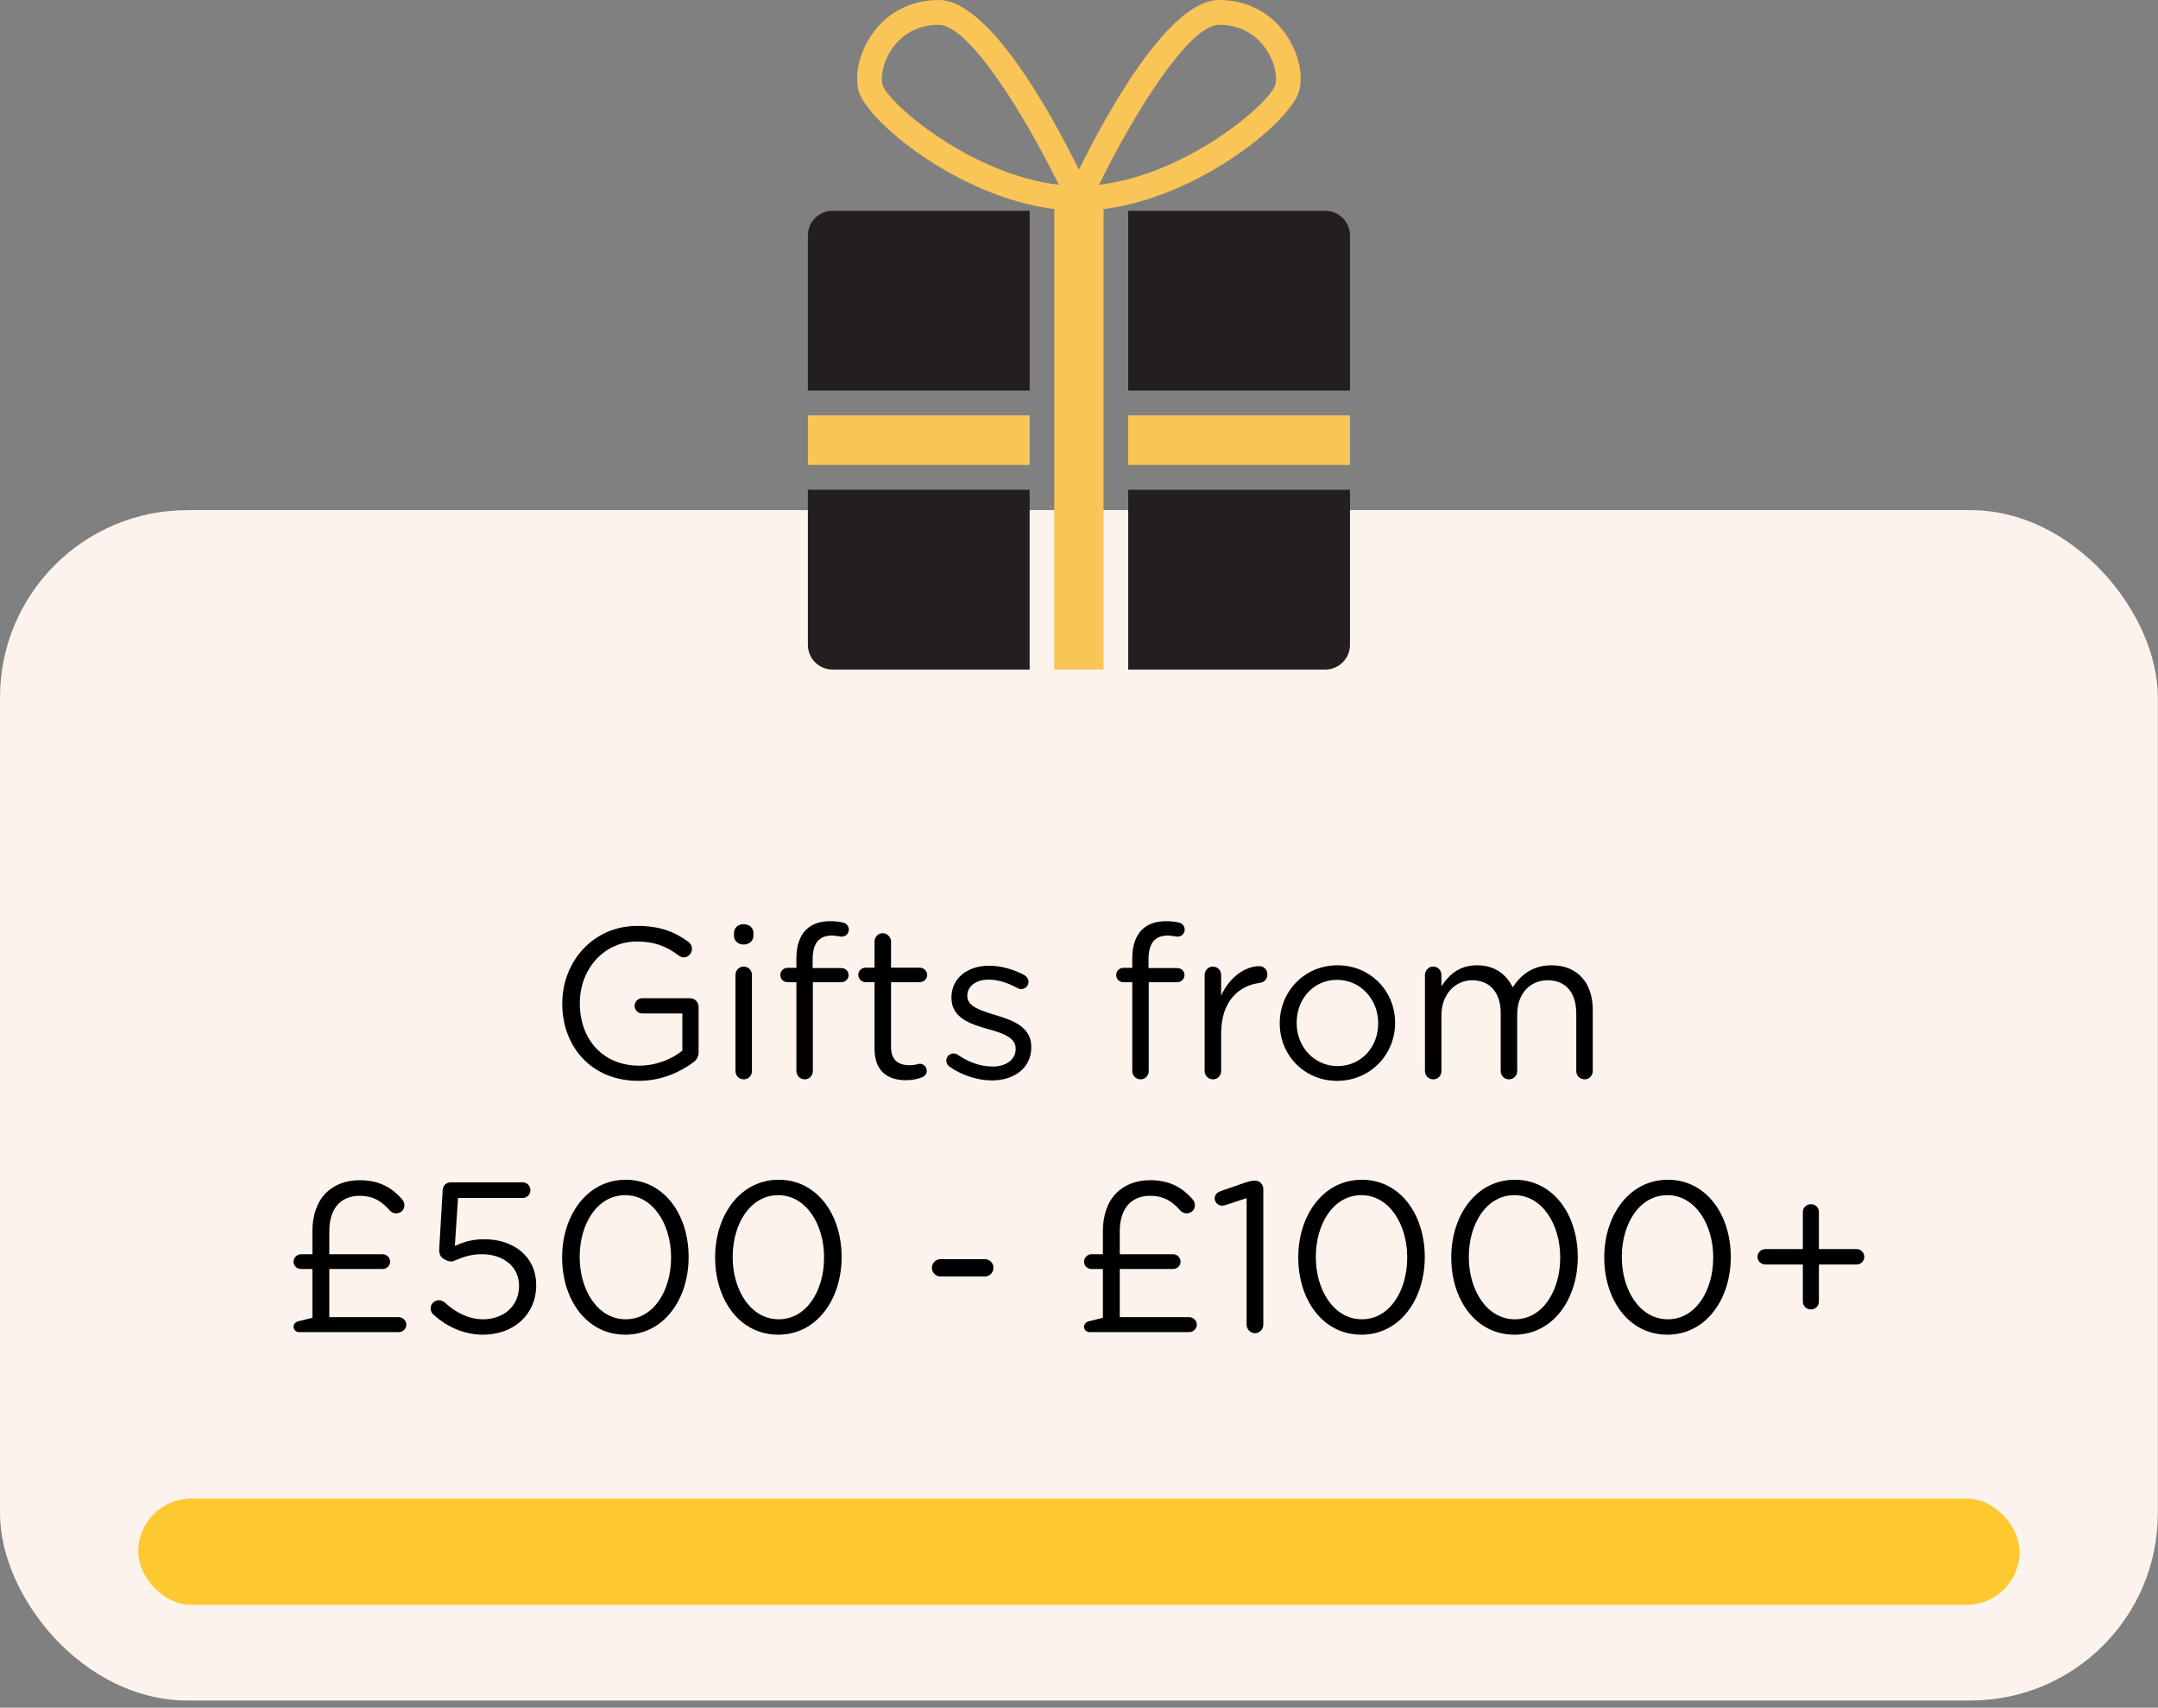 <svg width="187" height="148" viewBox="0 0 187 148" fill="none" xmlns="http://www.w3.org/2000/svg">
<rect x="0" y="0" width="187" height="148" fill="#808080" stroke="none"/>
<rect x="0" y="44.214" width="186.986" height="103.165" rx="16.228" fill="#FCF4EC"/>
<rect x="11.975" y="129.877" width="163.037" height="9.211" rx="4.606" fill="#FEC830"/>
<path d="M55.326 93.675C51.245 93.675 48.723 90.708 48.723 86.998V86.961C48.723 83.4 51.338 80.247 55.233 80.247C57.199 80.247 58.479 80.767 59.666 81.638C59.833 81.768 59.962 81.972 59.962 82.232C59.962 82.64 59.629 82.974 59.239 82.974C59.072 82.974 58.924 82.9 58.775 82.788C57.848 82.084 56.809 81.601 55.177 81.601C52.303 81.601 50.244 84.031 50.244 86.924V86.961C50.244 90.058 52.228 92.358 55.381 92.358C56.865 92.358 58.237 91.783 59.128 91.06V87.833H55.641C55.289 87.833 54.992 87.536 54.992 87.184C54.992 86.813 55.289 86.516 55.641 86.516H59.814C60.203 86.516 60.537 86.85 60.537 87.258V91.208C60.537 91.561 60.37 91.876 60.036 92.099C58.849 92.97 57.255 93.675 55.326 93.675ZM63.601 81.101V80.859C63.601 80.396 63.972 80.099 64.435 80.099C64.918 80.099 65.288 80.396 65.288 80.859V81.101C65.288 81.546 64.918 81.861 64.435 81.861C63.972 81.861 63.601 81.546 63.601 81.101ZM63.731 92.822V84.495C63.731 84.105 64.046 83.771 64.435 83.771C64.843 83.771 65.159 84.087 65.159 84.495V92.822C65.159 93.23 64.862 93.545 64.454 93.545C64.046 93.545 63.731 93.23 63.731 92.822ZM69.011 92.822V85.125H68.232C67.879 85.125 67.62 84.847 67.62 84.495C67.62 84.161 67.898 83.882 68.232 83.882H69.011V83.048C69.011 81.954 69.307 81.119 69.845 80.581C70.328 80.099 71.032 79.839 71.904 79.839C72.368 79.839 72.72 79.876 73.035 79.951C73.314 80.006 73.555 80.247 73.555 80.563C73.555 80.934 73.239 81.212 72.868 81.175C72.627 81.138 72.368 81.082 72.089 81.082C70.977 81.082 70.42 81.75 70.42 83.122V83.901H72.905C73.258 83.901 73.536 84.161 73.536 84.513C73.536 84.847 73.258 85.125 72.905 85.125H70.439V92.822C70.439 93.211 70.142 93.545 69.734 93.545C69.326 93.545 69.011 93.211 69.011 92.822ZM78.491 93.619C76.952 93.619 75.784 92.859 75.784 90.912V85.125H75.005C74.671 85.125 74.374 84.828 74.374 84.495C74.374 84.142 74.671 83.864 75.005 83.864H75.784V81.601C75.784 81.212 76.08 80.878 76.488 80.878C76.878 80.878 77.212 81.212 77.212 81.601V83.864H79.697C80.049 83.864 80.346 84.161 80.346 84.495C80.346 84.847 80.049 85.125 79.697 85.125H77.212V90.726C77.212 91.895 77.861 92.321 78.825 92.321C79.326 92.321 79.586 92.191 79.697 92.191C80.031 92.191 80.309 92.47 80.309 92.803C80.309 93.063 80.142 93.267 79.901 93.36C79.493 93.527 79.048 93.619 78.491 93.619ZM85.953 93.638C84.691 93.638 83.3 93.174 82.262 92.433C82.132 92.34 82.002 92.154 82.002 91.913C82.002 91.579 82.28 91.301 82.633 91.301C82.763 91.301 82.892 91.338 82.985 91.412C83.968 92.08 84.988 92.433 86.027 92.433C87.177 92.433 88.011 91.839 88.011 90.912V90.875C88.011 89.91 86.88 89.539 85.619 89.187C84.117 88.76 82.447 88.241 82.447 86.479V86.442C82.447 84.791 83.82 83.697 85.712 83.697C86.731 83.697 87.844 84.012 88.772 84.513C88.957 84.624 89.124 84.828 89.124 85.107C89.124 85.44 88.846 85.719 88.493 85.719C88.364 85.719 88.252 85.681 88.178 85.644C87.362 85.181 86.49 84.903 85.674 84.903C84.543 84.903 83.82 85.496 83.82 86.294V86.331C83.82 87.239 85.007 87.592 86.286 87.981C87.77 88.426 89.365 89.001 89.365 90.726V90.763C89.365 92.581 87.863 93.638 85.953 93.638ZM98.116 92.822V85.125H97.337C96.985 85.125 96.725 84.847 96.725 84.495C96.725 84.161 97.004 83.882 97.337 83.882H98.116V83.048C98.116 81.954 98.413 81.119 98.951 80.581C99.433 80.099 100.138 79.839 101.01 79.839C101.473 79.839 101.826 79.876 102.141 79.951C102.419 80.006 102.66 80.247 102.66 80.563C102.66 80.934 102.345 81.212 101.974 81.175C101.733 81.138 101.473 81.082 101.195 81.082C100.082 81.082 99.526 81.75 99.526 83.122V83.901H102.011C102.363 83.901 102.642 84.161 102.642 84.513C102.642 84.847 102.363 85.125 102.011 85.125H99.544V92.822C99.544 93.211 99.248 93.545 98.84 93.545C98.432 93.545 98.116 93.211 98.116 92.822ZM104.388 92.822V84.495C104.388 84.105 104.704 83.771 105.093 83.771C105.501 83.771 105.817 84.087 105.817 84.495V86.294C106.521 84.699 107.912 83.734 109.118 83.734C109.544 83.734 109.823 84.049 109.823 84.457C109.823 84.847 109.563 85.125 109.192 85.181C107.337 85.403 105.817 86.794 105.817 89.558V92.822C105.817 93.211 105.52 93.545 105.112 93.545C104.704 93.545 104.388 93.23 104.388 92.822ZM115.865 93.675C112.991 93.675 110.895 91.412 110.895 88.705V88.668C110.895 85.96 113.009 83.66 115.902 83.66C118.777 83.66 120.891 85.923 120.891 88.63V88.668C120.891 91.375 118.759 93.675 115.865 93.675ZM115.902 92.395C117.98 92.395 119.426 90.726 119.426 88.705V88.668C119.426 86.609 117.887 84.921 115.865 84.921C113.788 84.921 112.36 86.609 112.36 88.63V88.668C112.36 90.726 113.881 92.395 115.902 92.395ZM123.478 92.822V84.495C123.478 84.105 123.794 83.771 124.183 83.771C124.591 83.771 124.906 84.087 124.906 84.495V85.478C125.537 84.532 126.39 83.66 128.004 83.66C129.562 83.66 130.563 84.495 131.082 85.57C131.769 84.513 132.789 83.66 134.458 83.66C136.665 83.66 138.019 85.144 138.019 87.518V92.822C138.019 93.23 137.703 93.545 137.314 93.545C136.906 93.545 136.591 93.23 136.591 92.822V87.852C136.591 85.997 135.663 84.958 134.105 84.958C132.659 84.958 131.472 86.034 131.472 87.926V92.822C131.472 93.23 131.157 93.545 130.749 93.545C130.359 93.545 130.044 93.23 130.044 92.822V87.814C130.044 86.015 129.098 84.958 127.577 84.958C126.056 84.958 124.906 86.219 124.906 87.981V92.822C124.906 93.23 124.61 93.545 124.202 93.545C123.794 93.545 123.478 93.23 123.478 92.822ZM25.438 114.989C25.438 114.785 25.568 114.599 25.809 114.525L27.07 114.21V109.981H26.087C25.735 109.981 25.438 109.703 25.438 109.351C25.438 108.998 25.735 108.702 26.087 108.702H27.07V106.699C27.07 105.326 27.478 104.158 28.239 103.397C28.944 102.693 29.945 102.285 31.169 102.285C32.931 102.285 34.007 102.989 34.823 103.917C34.953 104.065 35.045 104.232 35.045 104.454C35.045 104.862 34.73 105.159 34.322 105.159C34.062 105.159 33.895 105.029 33.784 104.918C33.117 104.158 32.393 103.638 31.151 103.638C30.39 103.638 29.797 103.88 29.333 104.325C28.814 104.862 28.535 105.679 28.535 106.699V108.702H33.154C33.506 108.702 33.803 108.998 33.803 109.351C33.803 109.703 33.506 109.981 33.154 109.981H28.535V114.154H34.545C34.897 114.154 35.212 114.451 35.212 114.803C35.212 115.174 34.897 115.453 34.545 115.453H25.921C25.642 115.453 25.438 115.249 25.438 114.989ZM41.844 115.675C40.156 115.675 38.672 114.933 37.615 113.987C37.411 113.82 37.318 113.635 37.318 113.375C37.318 113.023 37.634 112.689 38.023 112.689C38.209 112.689 38.394 112.763 38.524 112.875C39.544 113.802 40.657 114.34 41.862 114.34C43.68 114.34 44.978 113.153 44.978 111.465V111.428C44.978 109.796 43.643 108.702 41.751 108.702C40.23 108.702 39.451 109.332 39.117 109.332C38.839 109.332 38.635 109.221 38.376 109.054C38.134 108.887 38.042 108.59 38.06 108.256L38.357 103.175C38.376 102.73 38.691 102.47 39.062 102.47H45.293C45.664 102.47 45.961 102.767 45.961 103.156C45.961 103.527 45.664 103.824 45.293 103.824H39.692L39.414 107.978C40.175 107.644 40.898 107.403 41.974 107.403C44.496 107.403 46.462 108.887 46.462 111.372V111.409C46.462 113.913 44.533 115.675 41.844 115.675ZM54.183 115.675C50.826 115.675 48.712 112.633 48.712 108.998V108.961C48.712 105.326 50.881 102.247 54.22 102.247C57.558 102.247 59.672 105.289 59.672 108.924V108.961C59.672 112.596 57.521 115.675 54.183 115.675ZM54.22 114.34C56.649 114.34 58.152 111.836 58.152 108.998V108.961C58.152 106.124 56.594 103.583 54.183 103.583C51.753 103.583 50.232 106.068 50.232 108.924V108.961C50.232 111.799 51.79 114.34 54.22 114.34ZM67.441 115.675C64.084 115.675 61.969 112.633 61.969 108.998V108.961C61.969 105.326 64.139 102.247 67.478 102.247C70.816 102.247 72.93 105.289 72.93 108.924V108.961C72.93 112.596 70.779 115.675 67.441 115.675ZM67.478 114.34C69.907 114.34 71.409 111.836 71.409 108.998V108.961C71.409 106.124 69.852 103.583 67.441 103.583C65.011 103.583 63.49 106.068 63.49 108.924V108.961C63.49 111.799 65.048 114.34 67.478 114.34ZM81.492 110.63C81.084 110.63 80.75 110.278 80.75 109.87C80.75 109.481 81.084 109.128 81.492 109.128H85.35C85.758 109.128 86.092 109.481 86.092 109.87C86.092 110.278 85.758 110.63 85.35 110.63H81.492ZM93.937 114.989C93.937 114.785 94.067 114.599 94.308 114.525L95.569 114.21V109.981H94.586C94.234 109.981 93.937 109.703 93.937 109.351C93.937 108.998 94.234 108.702 94.586 108.702H95.569V106.699C95.569 105.326 95.977 104.158 96.738 103.397C97.442 102.693 98.444 102.285 99.668 102.285C101.43 102.285 102.506 102.989 103.322 103.917C103.451 104.065 103.544 104.232 103.544 104.454C103.544 104.862 103.229 105.159 102.821 105.159C102.561 105.159 102.394 105.029 102.283 104.918C101.615 104.158 100.892 103.638 99.649 103.638C98.889 103.638 98.296 103.88 97.832 104.325C97.312 104.862 97.034 105.679 97.034 106.699V108.702H101.652C102.005 108.702 102.302 108.998 102.302 109.351C102.302 109.703 102.005 109.981 101.652 109.981H97.034V114.154H103.043C103.396 114.154 103.711 114.451 103.711 114.803C103.711 115.174 103.396 115.453 103.043 115.453H94.419C94.141 115.453 93.937 115.249 93.937 114.989ZM108.024 114.803V103.842L106.207 104.436C106.095 104.473 105.984 104.492 105.891 104.492C105.557 104.492 105.261 104.213 105.261 103.861C105.261 103.546 105.465 103.342 105.78 103.23L107.913 102.489C108.21 102.396 108.469 102.322 108.71 102.322H108.747C109.174 102.322 109.471 102.655 109.471 103.045V114.803C109.471 115.211 109.155 115.545 108.747 115.545C108.358 115.545 108.024 115.211 108.024 114.803ZM117.972 115.675C114.616 115.675 112.501 112.633 112.501 108.998V108.961C112.501 105.326 114.671 102.247 118.01 102.247C121.348 102.247 123.462 105.289 123.462 108.924V108.961C123.462 112.596 121.311 115.675 117.972 115.675ZM118.01 114.34C120.439 114.34 121.941 111.836 121.941 108.998V108.961C121.941 106.124 120.383 103.583 117.972 103.583C115.543 103.583 114.022 106.068 114.022 108.924V108.961C114.022 111.799 115.58 114.34 118.01 114.34ZM131.23 115.675C127.873 115.675 125.759 112.633 125.759 108.998V108.961C125.759 105.326 127.929 102.247 131.267 102.247C134.606 102.247 136.72 105.289 136.72 108.924V108.961C136.72 112.596 134.569 115.675 131.23 115.675ZM131.267 114.34C133.697 114.34 135.199 111.836 135.199 108.998V108.961C135.199 106.124 133.641 103.583 131.23 103.583C128.801 103.583 127.28 106.068 127.28 108.924V108.961C127.28 111.799 128.838 114.34 131.267 114.34ZM144.488 115.675C141.131 115.675 139.017 112.633 139.017 108.998V108.961C139.017 105.326 141.187 102.247 144.525 102.247C147.864 102.247 149.978 105.289 149.978 108.924V108.961C149.978 112.596 147.826 115.675 144.488 115.675ZM144.525 114.34C146.955 114.34 148.457 111.836 148.457 108.998V108.961C148.457 106.124 146.899 103.583 144.488 103.583C142.058 103.583 140.538 106.068 140.538 108.924V108.961C140.538 111.799 142.096 114.34 144.525 114.34ZM156.225 112.8V109.592H152.979C152.609 109.592 152.293 109.295 152.293 108.924C152.293 108.553 152.609 108.256 152.979 108.256H156.225V105.048C156.225 104.658 156.54 104.362 156.93 104.362C157.301 104.362 157.616 104.658 157.616 105.048V108.256H160.88C161.251 108.256 161.548 108.553 161.548 108.924C161.548 109.295 161.251 109.592 160.88 109.592H157.616V112.8C157.616 113.19 157.301 113.487 156.93 113.487C156.54 113.487 156.225 113.19 156.225 112.8Z" fill="black"/>
<g clip-path="url(#clip0_295_5)">
<path d="M70.005 20.418V33.851H89.223V18.269H72.14C70.96 18.269 70.005 19.232 70.005 20.418Z" fill="#231F20"/>
<path d="M89.223 36H70.005V40.298H89.223V36Z" fill="#F9C556"/>
<path d="M97.764 58.03H114.846C116.026 58.03 116.982 57.068 116.982 55.881V42.449H97.764V58.03Z" fill="#231F20"/>
<path d="M70.005 55.881C70.005 57.069 70.961 58.03 72.14 58.03H89.223V42.448H70.005V55.881Z" fill="#231F20"/>
<path d="M116.982 36H97.764V40.298H116.982V36Z" fill="#F9C556"/>
<path d="M114.847 18.269H97.764V33.851H116.982V20.418C116.982 19.231 116.026 18.269 114.847 18.269Z" fill="#231F20"/>
<path d="M112.596 7.822C112.973 6.301 112.412 4.232 111.202 2.672C109.864 0.949 107.888 0 105.638 0C101.267 0 95.851 9.925 93.493 14.709C91.136 9.925 85.72 0 81.348 0C79.098 0 77.121 0.948 75.784 2.672C74.574 4.232 74.013 6.301 74.389 7.821C75.041 10.457 83.051 17.087 91.357 18.118V58.03H95.627V18.118C103.934 17.086 111.944 10.456 112.595 7.822H112.596ZM105.638 2.149C107.661 2.149 108.866 3.154 109.519 3.995C110.417 5.152 110.707 6.562 110.523 7.302C110.127 8.907 102.827 15.14 95.233 16.016C98.279 9.787 103.055 2.149 105.637 2.149H105.638ZM76.463 7.302C76.279 6.563 76.569 5.154 77.467 3.996C78.121 3.154 79.325 2.15 81.348 2.15C83.929 2.15 88.704 9.788 91.751 16.017C84.159 15.142 76.859 8.908 76.462 7.302H76.463Z" fill="#F9C556"/>
</g>
<defs>
<clipPath id="clip0_295_5">
<rect width="46.977" height="58.03" fill="white" transform="translate(70.005)"/>
</clipPath>
</defs>
</svg>
